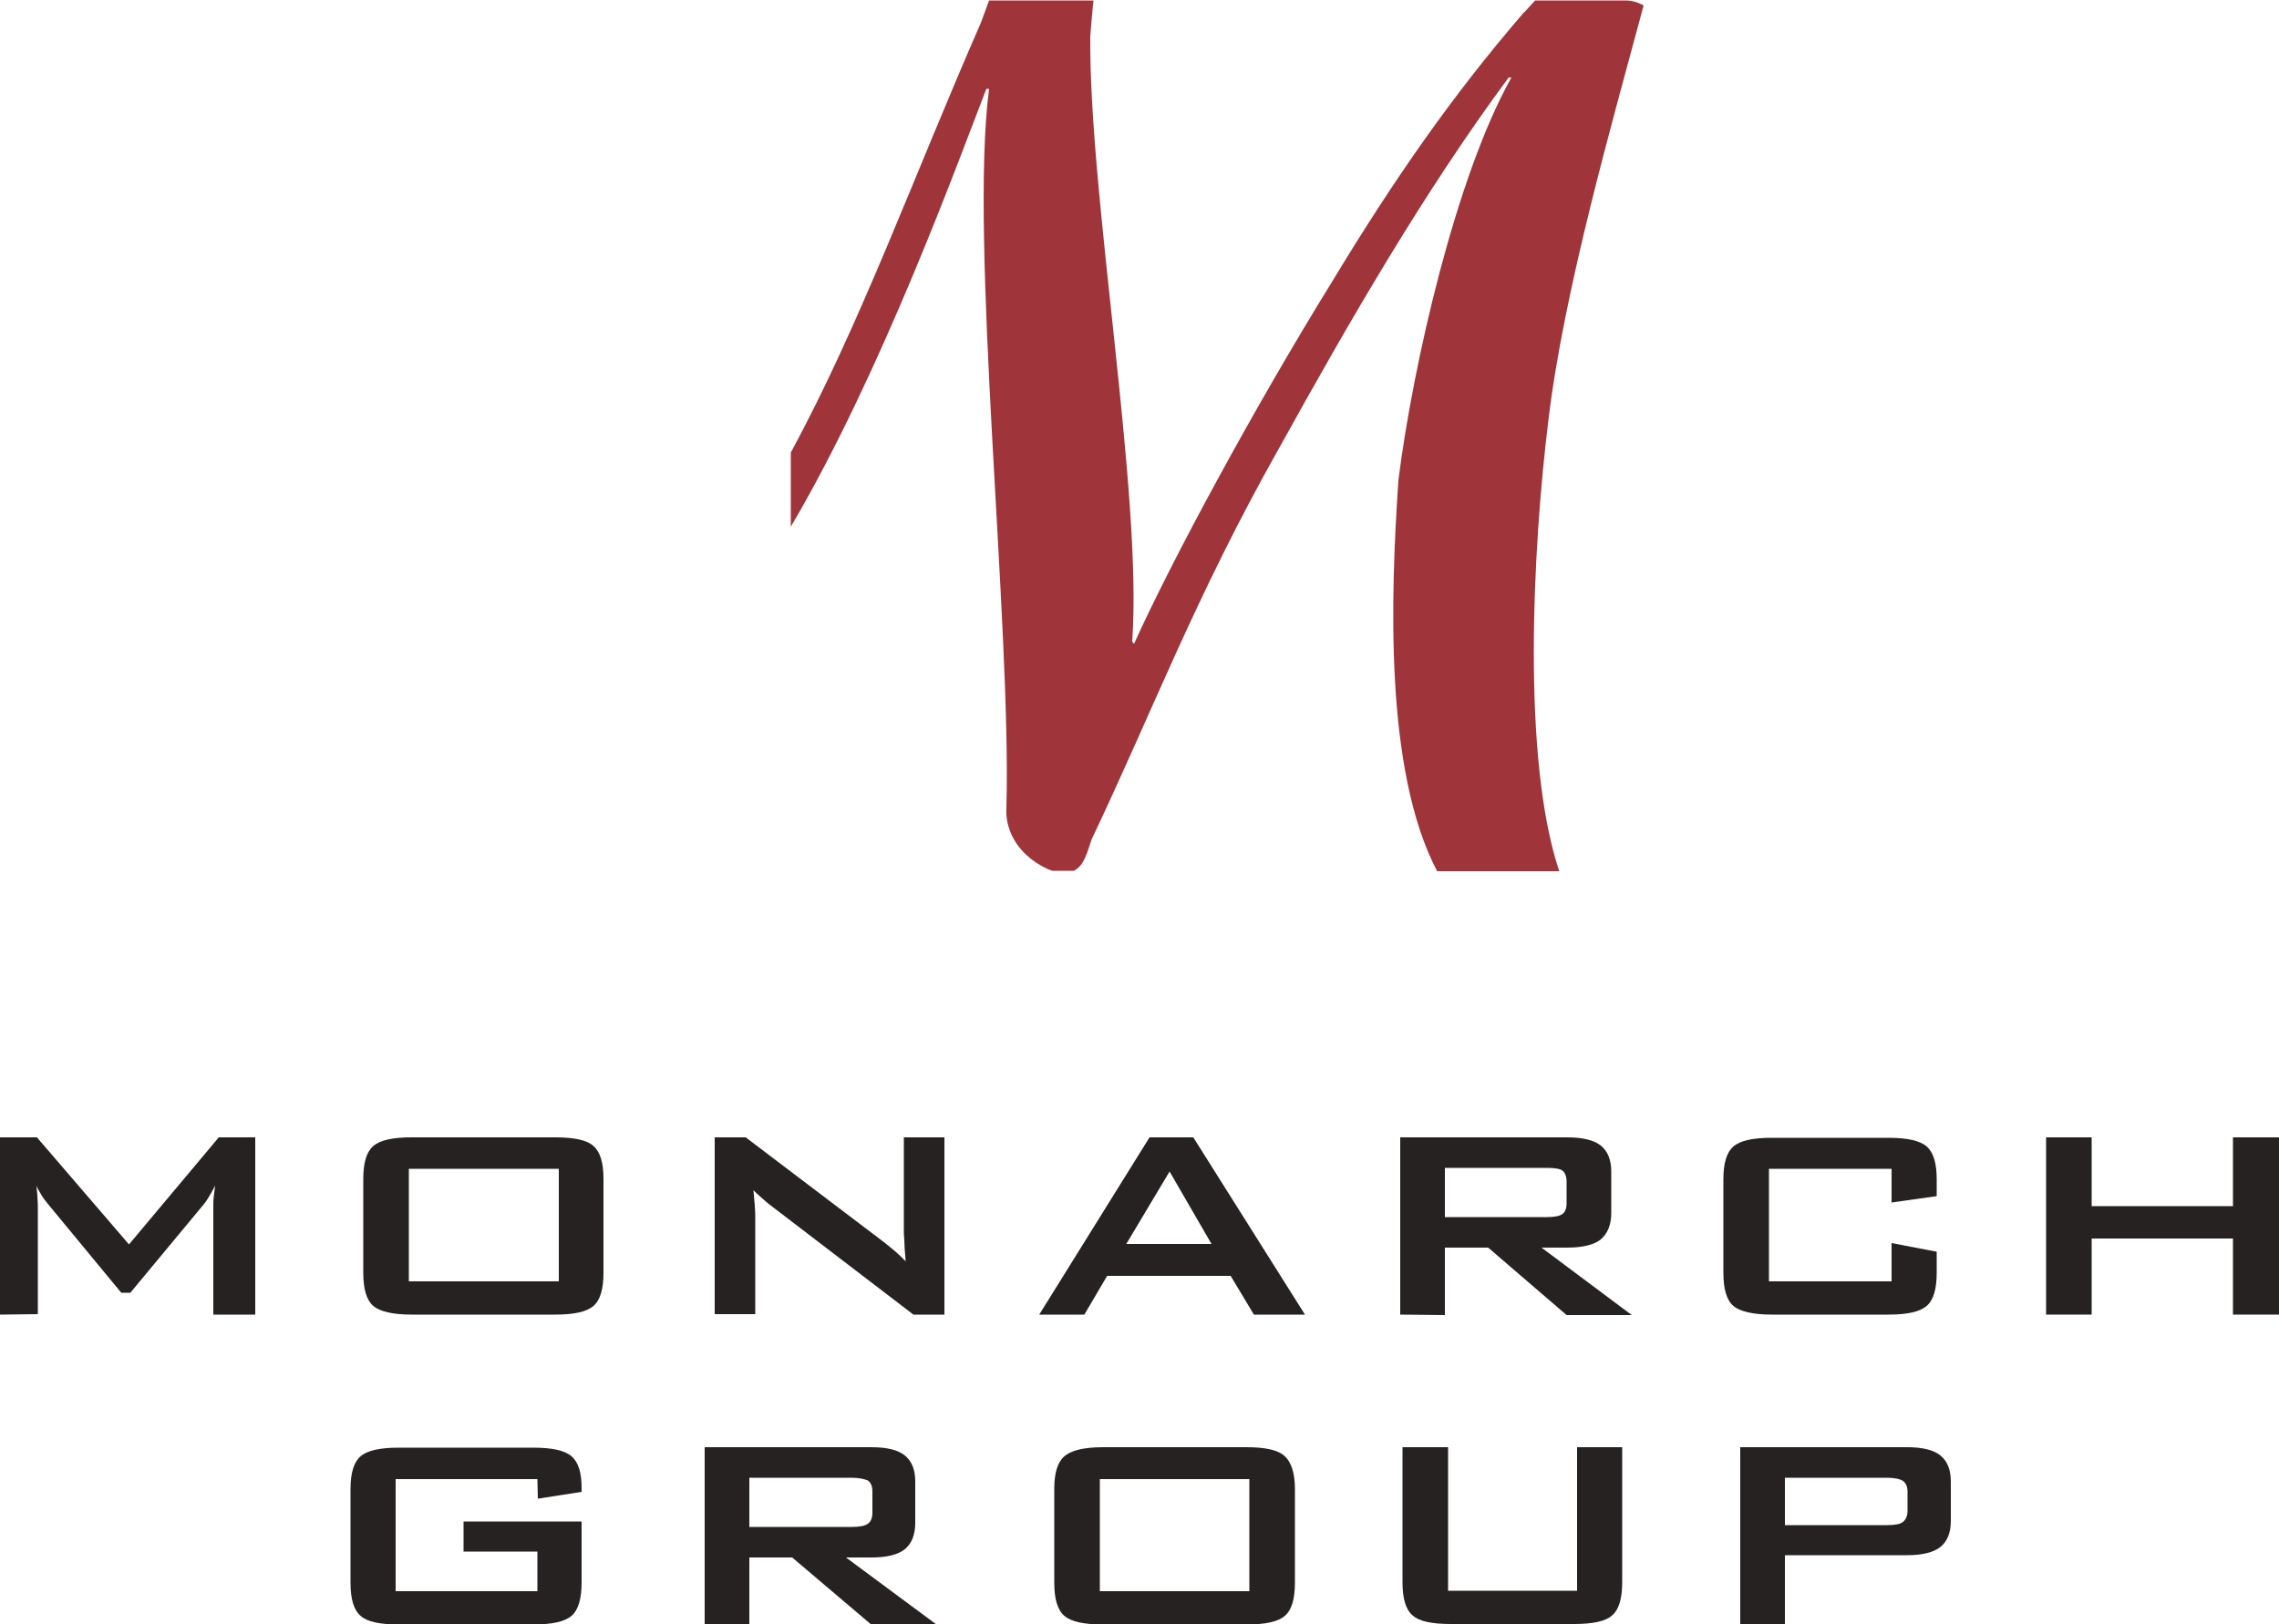 <?xml version="1.0" encoding="utf-8"?>
<!-- Generator: Adobe Illustrator 25.4.1, SVG Export Plug-In . SVG Version: 6.00 Build 0)  -->
<svg version="1.1" id="Layer_1" xmlns="http://www.w3.org/2000/svg" xmlns:xlink="http://www.w3.org/1999/xlink" x="0px" y="0px"
	 viewBox="0 0 500 356.5" style="enable-background:new 0 0 500 356.5;" xml:space="preserve">
<style type="text/css">
	.st0{fill:#9F353A;}
	.st1{fill:#262222;}
</style>
<g>
	<path class="st0" d="M339.7,92.3c3.4-28.6,14.1-65.7,20.9-91.1c-1.2-0.7-2.6-1.1-4-1.1h-19.8c-1.6,1.8-2.7,2.9-2.7,2.9
		c-15.5,18-28.3,36.4-41.9,58.9c-17.3,28-35.3,61.4-43.4,79.4l-0.4-0.5c2.3-32.4-9.5-97.8-9.2-132.8c0,0,0.3-4.2,0.7-7.9H217
		c-1,2.7-1.8,4.9-1.8,4.9c-14.6,33.3-26.4,66.1-41.7,94.3v16.3c20.1-34.1,37.1-81.2,42.9-96.1h0.6c-4.4,33.4,4.9,117.3,3.8,157.7
		c-0.3,4,1.6,10,9,13.5c0.4,0.2,0.8,0.3,1.1,0.4h4.7c2.3-1.1,3-4.3,3.9-6.9c13.1-27.5,22.8-53.4,41.1-85.8
		C296.1,70.4,312.5,42,331,17h0.6c-12.1,21.5-21.6,62.9-24.8,88.4c-1.7,25.4-3.1,63.7,8.5,85.8h26.8
		C333.8,166.5,336.3,119.9,339.7,92.3"/>
	<path class="st1" d="M117.9,324.6H86.8v24.6h31.1v-8.7h-16.2v-6.6h25.9v13.4c0,3.5-0.7,6-2.2,7.3s-4.3,1.9-8.4,1.9H87.5
		c-4.2,0-7-0.6-8.4-1.9c-1.5-1.3-2.2-3.7-2.2-7.3v-20.5c0-3.5,0.7-5.9,2.2-7.2c1.5-1.3,4.3-1.9,8.4-1.9H117c4.1,0,6.9,0.6,8.4,1.9
		s2.2,3.6,2.2,6.9v0.9l-9.6,1.5L117.9,324.6"/>
	<path class="st1" d="M154.6,356.4v-38.8h36.6c3.4,0,5.8,0.6,7.3,1.8c1.5,1.2,2.3,3.1,2.3,5.7v9.1c0,2.6-0.8,4.6-2.3,5.8
		c-1.5,1.2-4,1.8-7.3,1.8h-5.6l19.7,14.6H191l-17.2-14.6h-9.4v14.6H154.6 M186.8,324.3h-22.4v10.8h22.4c1.7,0,2.9-0.2,3.6-0.7
		c0.6-0.4,1-1.2,1-2.4v-4.7c0-1.1-0.3-1.9-1-2.4C189.7,324.6,188.5,324.3,186.8,324.3"/>
	<path class="st1" d="M231.3,326.8c0-3.5,0.7-5.9,2.2-7.2c1.5-1.3,4.3-2,8.5-2h31.5c4.1,0,6.9,0.6,8.4,2c1.4,1.3,2.2,3.7,2.2,7.2
		v20.5c0,3.6-0.7,6-2.2,7.3s-4.2,1.9-8.4,1.9H242c-4.2,0-7-0.6-8.5-1.9s-2.2-3.7-2.2-7.3V326.8 M241.3,349.2h32.8v-24.6h-32.8V349.2
		z"/>
	<path class="st1" d="M317.7,317.6v31.5H346v-31.5h9.9v29.6c0,3.6-0.7,6-2.2,7.3c-1.4,1.3-4.2,1.9-8.4,1.9h-27c-4.2,0-7-0.6-8.4-1.9
		c-1.5-1.3-2.2-3.7-2.2-7.3v-29.6H317.7"/>
	<path class="st1" d="M381.8,356.4v-38.8h36.6c3.4,0,5.8,0.6,7.3,1.8c1.5,1.2,2.3,3.1,2.3,5.7v8.7c0,2.6-0.8,4.5-2.3,5.7
		s-4,1.8-7.3,1.8h-26.8v15.1L381.8,356.4 M414,324.3h-22.4v10.4H414c1.7,0,2.9-0.2,3.5-0.7s1-1.3,1-2.4v-4.2c0-1.1-0.3-1.9-1-2.4
		C416.9,324.6,415.7,324.3,414,324.3"/>
	<path class="st1" d="M0,288.5v-38.9h8.1l20.2,23.5L48,249.6h8v38.9h-9.2v-24.1c0-0.5,0-1,0.1-1.8c0.1-0.7,0.2-1.5,0.3-2.4
		c-0.5,1-1,1.8-1.4,2.5s-0.8,1.2-1.1,1.6l-16.1,19.4h-2l-16.1-19.5c-0.6-0.7-1.1-1.4-1.5-2.1s-0.8-1.3-1-1.9
		c0.1,0.8,0.1,1.5,0.2,2.2c0,0.7,0.1,1.3,0.1,1.9v24.1L0,288.5"/>
	<path class="st1" d="M79.7,258.7c0-3.5,0.7-5.9,2.2-7.2s4.3-1.9,8.4-1.9h31.5c4.2,0,7,0.6,8.4,1.9c1.5,1.3,2.2,3.7,2.2,7.2v20.6
		c0,3.6-0.7,6-2.2,7.3s-4.3,1.9-8.4,1.9H90.3c-4.2,0-7-0.7-8.4-1.9c-1.5-1.3-2.2-3.7-2.2-7.3L79.7,258.7 M89.7,281.2h32.9v-24.7
		H89.7V281.2z"/>
	<path class="st1" d="M156.8,288.5v-38.9h6.8l30.2,22.9c1,0.8,1.9,1.5,2.7,2.2s1.5,1.4,2.2,2.1c-0.2-2.2-0.3-3.7-0.3-4.7
		c-0.1-0.9-0.1-1.6-0.1-2.1v-20.4h8.9v38.9h-6.8l-31.5-24.1c-0.8-0.6-1.4-1.2-2-1.7s-1.1-1-1.6-1.5c0.1,1.2,0.2,2.3,0.3,3.4
		s0.1,2,0.1,2.8v21h-8.9"/>
	<path class="st1" d="M228,288.5l24.2-38.9h9.6l24.5,38.9h-11.2L270,280h-27.1l-5,8.5H228z M247.1,273h18.7l-9.2-15.9L247.1,273z"/>
	<path class="st1" d="M307.2,288.5v-38.9h36.6c3.4,0,5.9,0.6,7.4,1.8s2.3,3.1,2.3,5.7v9.1c0,2.6-0.8,4.5-2.3,5.8
		c-1.5,1.2-4,1.8-7.4,1.8h-5.6l19.8,14.8h-14.3l-17.2-14.8H317v14.8L307.2,288.5 M339.4,256.3H317v10.8h22.3c1.7,0,2.9-0.2,3.5-0.7
		c0.6-0.4,0.9-1.2,0.9-2.4v-4.7c0-1.1-0.3-1.9-0.9-2.4C342.3,256.5,341.1,256.3,339.4,256.3"/>
	<path class="st1" d="M415,256.5h-26.9v24.7H415v-8.4l9.9,1.9v4.6c0,3.6-0.7,6-2.2,7.3s-4.3,1.9-8.4,1.9h-25.6c-4.1,0-7-0.7-8.4-1.9
		c-1.5-1.3-2.2-3.7-2.2-7.3v-20.5c0-3.5,0.7-5.9,2.2-7.2s4.3-1.9,8.4-1.9h25.6c4.1,0,6.9,0.6,8.4,1.9c1.5,1.3,2.2,3.7,2.2,7.2v3.7
		l-9.9,1.4V256.5"/>
	<polygon class="st1" points="448.9,288.5 448.9,249.6 458.9,249.6 458.9,264.7 489.9,264.7 489.9,249.6 500,249.6 500,288.5 
		489.9,288.5 489.9,271.8 458.9,271.8 458.9,288.5 	"/>
</g>
</svg>
